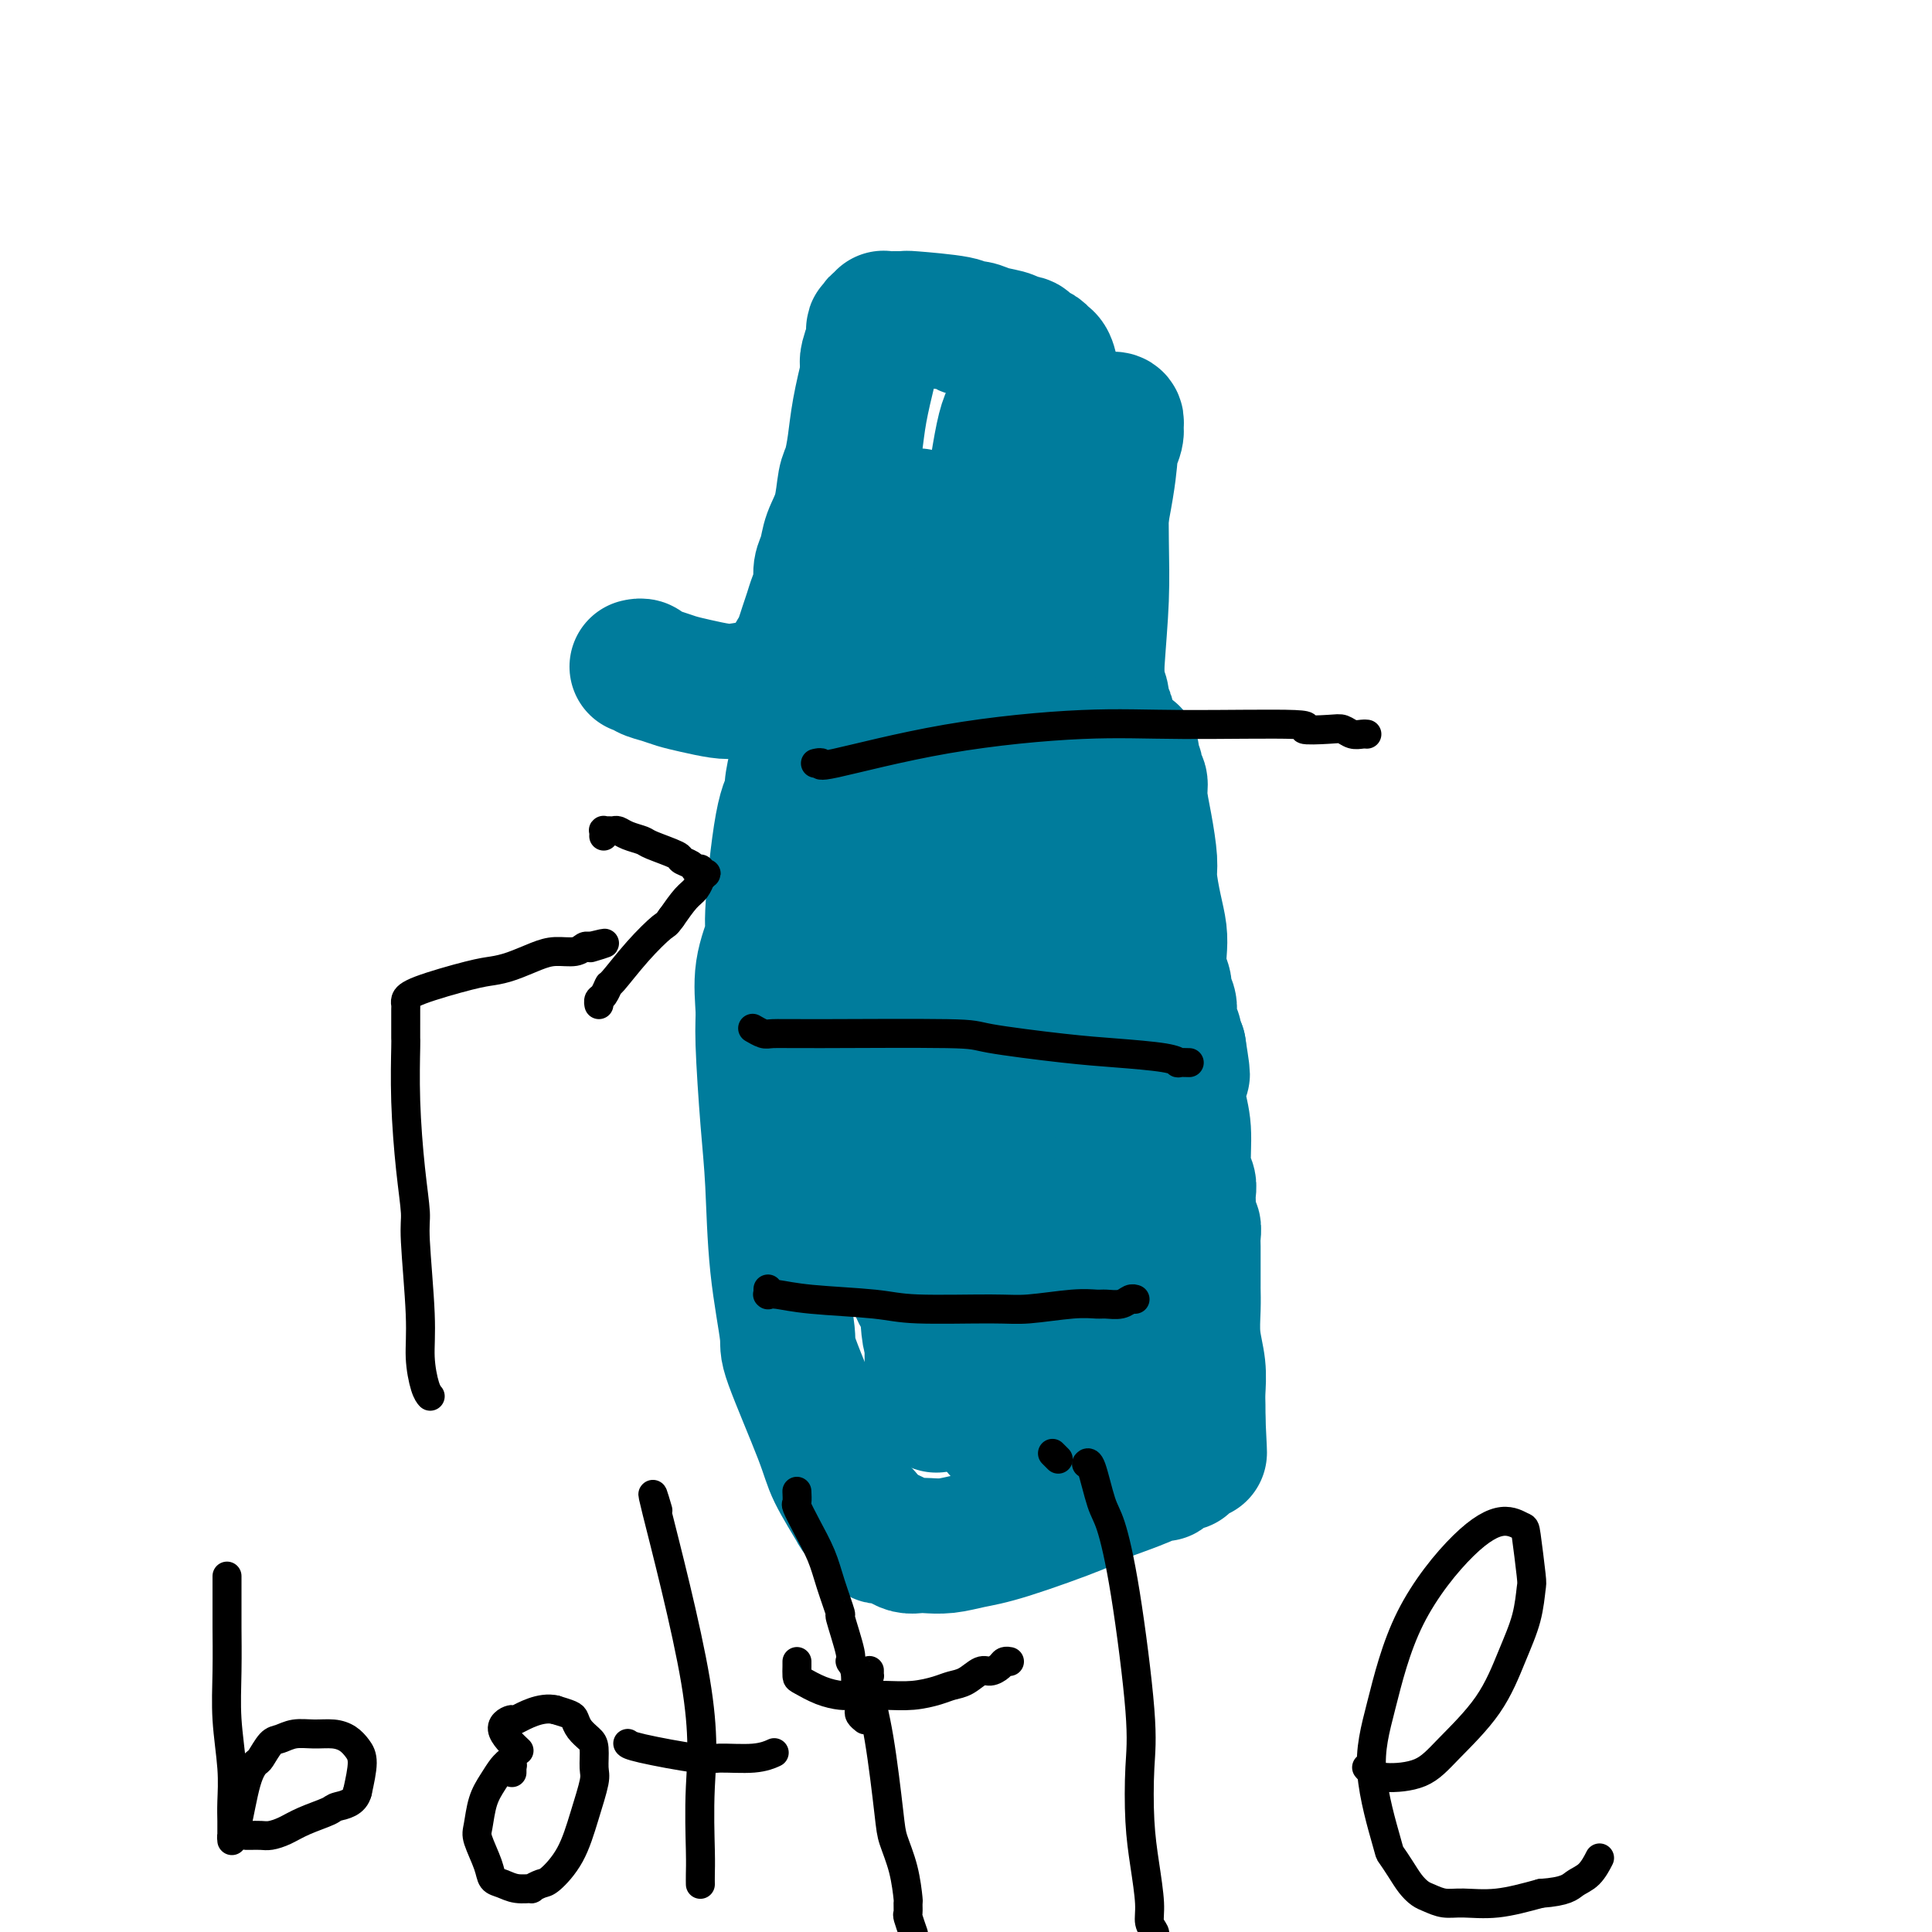 <svg viewBox='0 0 400 400' version='1.1' xmlns='http://www.w3.org/2000/svg' xmlns:xlink='http://www.w3.org/1999/xlink'><g fill='none' stroke='#007C9C' stroke-width='28' stroke-linecap='round' stroke-linejoin='round'><path d='M132,138c0.027,-0.006 0.055,-0.013 0,0c-0.055,0.013 -0.192,0.045 0,0c0.192,-0.045 0.714,-0.167 1,0c0.286,0.167 0.338,0.623 1,1c0.662,0.377 1.936,0.676 3,1c1.064,0.324 1.920,0.672 3,1c1.080,0.328 2.384,0.635 4,1c1.616,0.365 3.544,0.790 5,1c1.456,0.210 2.440,0.207 4,0c1.560,-0.207 3.695,-0.618 5,-1c1.305,-0.382 1.778,-0.735 2,-1c0.222,-0.265 0.192,-0.440 1,-1c0.808,-0.560 2.454,-1.504 3,-2c0.546,-0.496 -0.008,-0.544 0,-1c0.008,-0.456 0.579,-1.318 1,-2c0.421,-0.682 0.691,-1.183 1,-2c0.309,-0.817 0.656,-1.951 1,-3c0.344,-1.049 0.684,-2.012 1,-3c0.316,-0.988 0.609,-1.999 1,-3c0.391,-1.001 0.882,-1.991 1,-3c0.118,-1.009 -0.137,-2.039 0,-3c0.137,-0.961 0.667,-1.855 1,-3c0.333,-1.145 0.471,-2.541 1,-4c0.529,-1.459 1.450,-2.981 2,-5c0.550,-2.019 0.727,-4.536 1,-6c0.273,-1.464 0.640,-1.877 1,-3c0.360,-1.123 0.712,-2.956 1,-5c0.288,-2.044 0.511,-4.298 1,-7c0.489,-2.702 1.245,-5.851 2,-9'/><path d='M180,76c2.491,-10.009 0.719,-4.031 0,-2c-0.719,2.031 -0.385,0.114 0,-1c0.385,-1.114 0.821,-1.427 1,-2c0.179,-0.573 0.099,-1.408 0,-2c-0.099,-0.592 -0.219,-0.942 0,-1c0.219,-0.058 0.777,0.177 1,0c0.223,-0.177 0.112,-0.765 0,-1c-0.112,-0.235 -0.223,-0.115 0,0c0.223,0.115 0.782,0.227 1,0c0.218,-0.227 0.096,-0.793 0,-1c-0.096,-0.207 -0.166,-0.055 0,0c0.166,0.055 0.569,0.015 1,0c0.431,-0.015 0.891,-0.004 1,0c0.109,0.004 -0.133,0.000 0,0c0.133,-0.000 0.642,0.003 1,0c0.358,-0.003 0.564,-0.011 1,0c0.436,0.011 1.103,0.041 1,0c-0.103,-0.041 -0.977,-0.151 1,0c1.977,0.151 6.803,0.565 9,1c2.197,0.435 1.764,0.891 2,1c0.236,0.109 1.142,-0.129 2,0c0.858,0.129 1.668,0.626 3,1c1.332,0.374 3.187,0.625 4,1c0.813,0.375 0.585,0.875 1,1c0.415,0.125 1.473,-0.123 2,0c0.527,0.123 0.522,0.618 1,1c0.478,0.382 1.437,0.652 2,1c0.563,0.348 0.728,0.774 1,1c0.272,0.226 0.650,0.253 1,1c0.350,0.747 0.671,2.213 1,4c0.329,1.787 0.664,3.893 1,6'/><path d='M219,85c0.798,3.346 0.792,5.709 1,8c0.208,2.291 0.629,4.508 1,7c0.371,2.492 0.692,5.257 1,8c0.308,2.743 0.602,5.462 1,7c0.398,1.538 0.899,1.895 1,3c0.101,1.105 -0.198,2.959 0,5c0.198,2.041 0.894,4.270 1,5c0.106,0.730 -0.378,-0.040 0,2c0.378,2.040 1.618,6.888 2,9c0.382,2.112 -0.095,1.488 0,2c0.095,0.512 0.761,2.161 1,3c0.239,0.839 0.050,0.867 0,1c-0.050,0.133 0.039,0.369 0,1c-0.039,0.631 -0.207,1.656 0,2c0.207,0.344 0.788,0.005 1,0c0.212,-0.005 0.056,0.323 0,1c-0.056,0.677 -0.011,1.702 0,2c0.011,0.298 -0.011,-0.130 0,0c0.011,0.130 0.056,0.818 0,1c-0.056,0.182 -0.211,-0.144 0,0c0.211,0.144 0.789,0.757 1,1c0.211,0.243 0.057,0.117 0,0c-0.057,-0.117 -0.015,-0.224 0,0c0.015,0.224 0.004,0.778 0,1c-0.004,0.222 -0.001,0.112 0,0c0.001,-0.112 0.000,-0.226 0,0c-0.000,0.226 -0.000,0.792 0,1c0.000,0.208 0.000,0.060 0,0c-0.000,-0.060 -0.000,-0.030 0,0'/><path d='M230,155c1.702,10.829 0.456,2.902 0,0c-0.456,-2.902 -0.123,-0.777 0,0c0.123,0.777 0.037,0.208 0,0c-0.037,-0.208 -0.024,-0.056 0,0c0.024,0.056 0.058,0.014 0,0c-0.058,-0.014 -0.208,0.000 0,0c0.208,-0.000 0.774,-0.014 1,0c0.226,0.014 0.113,0.056 0,0c-0.113,-0.056 -0.226,-0.211 0,0c0.226,0.211 0.793,0.789 1,1c0.207,0.211 0.055,0.057 0,0c-0.055,-0.057 -0.015,-0.015 0,0c0.015,0.015 0.003,0.004 0,0c-0.003,-0.004 0.003,-0.001 0,0c-0.003,0.001 -0.015,0.000 0,0c0.015,-0.000 0.057,-0.000 0,0c-0.057,0.000 -0.211,0.000 0,0c0.211,-0.000 0.789,-0.000 1,0c0.211,0.000 0.057,0.000 0,0c-0.057,-0.000 -0.015,-0.000 0,0c0.015,0.000 0.004,0.000 0,0c-0.004,-0.000 -0.001,-0.000 0,0c0.001,0.000 -0.001,0.000 0,0c0.001,-0.000 0.004,-0.000 0,0c-0.004,0.000 -0.015,0.000 0,0c0.015,-0.000 0.056,-0.000 0,0c-0.056,0.000 -0.207,0.000 0,0c0.207,-0.000 0.774,-0.000 1,0c0.226,0.000 0.113,0.000 0,0'/><path d='M234,156c0.619,0.155 0.166,0.042 0,0c-0.166,-0.042 -0.045,-0.012 0,0c0.045,0.012 0.012,0.006 0,0c-0.012,-0.006 -0.004,-0.013 0,0c0.004,0.013 0.005,0.045 0,0c-0.005,-0.045 -0.015,-0.167 0,0c0.015,0.167 0.056,0.622 0,1c-0.056,0.378 -0.207,0.677 0,1c0.207,0.323 0.773,0.668 1,1c0.227,0.332 0.116,0.652 0,1c-0.116,0.348 -0.237,0.726 0,1c0.237,0.274 0.833,0.444 1,1c0.167,0.556 -0.096,1.498 0,3c0.096,1.502 0.551,3.563 1,6c0.449,2.437 0.891,5.249 1,7c0.109,1.751 -0.115,2.439 0,4c0.115,1.561 0.571,3.993 1,6c0.429,2.007 0.832,3.587 1,5c0.168,1.413 0.101,2.657 0,4c-0.101,1.343 -0.237,2.783 0,4c0.237,1.217 0.849,2.210 1,3c0.151,0.790 -0.157,1.376 0,2c0.157,0.624 0.778,1.285 1,2c0.222,0.715 0.046,1.483 0,2c-0.046,0.517 0.040,0.782 0,1c-0.040,0.218 -0.204,0.390 0,1c0.204,0.610 0.776,1.658 1,2c0.224,0.342 0.099,-0.023 0,0c-0.099,0.023 -0.171,0.435 0,1c0.171,0.565 0.586,1.282 1,2'/><path d='M244,217c1.542,9.788 0.398,3.757 0,2c-0.398,-1.757 -0.050,0.761 0,3c0.050,2.239 -0.197,4.200 0,6c0.197,1.800 0.837,3.441 1,6c0.163,2.559 -0.153,6.038 0,8c0.153,1.962 0.773,2.408 1,3c0.227,0.592 0.060,1.329 0,2c-0.060,0.671 -0.012,1.274 0,2c0.012,0.726 -0.011,1.574 0,2c0.011,0.426 0.055,0.429 0,1c-0.055,0.571 -0.211,1.710 0,2c0.211,0.290 0.789,-0.268 1,0c0.211,0.268 0.057,1.363 0,2c-0.057,0.637 -0.015,0.815 0,1c0.015,0.185 0.004,0.378 0,1c-0.004,0.622 -0.001,1.672 0,2c0.001,0.328 0.000,-0.068 0,0c-0.000,0.068 -0.000,0.600 0,1c0.000,0.400 -0.000,0.669 0,1c0.000,0.331 0.000,0.726 0,1c-0.000,0.274 -0.001,0.427 0,1c0.001,0.573 0.004,1.565 0,2c-0.004,0.435 -0.015,0.311 0,1c0.015,0.689 0.057,2.190 0,4c-0.057,1.810 -0.211,3.930 0,6c0.211,2.070 0.789,4.091 1,6c0.211,1.909 0.057,3.706 0,5c-0.057,1.294 -0.016,2.084 0,3c0.016,0.916 0.008,1.958 0,3'/><path d='M248,294c0.618,12.302 0.162,4.558 0,2c-0.162,-2.558 -0.029,0.070 0,1c0.029,0.930 -0.044,0.162 0,0c0.044,-0.162 0.205,0.282 0,1c-0.205,0.718 -0.777,1.712 -1,2c-0.223,0.288 -0.097,-0.129 0,0c0.097,0.129 0.164,0.803 0,1c-0.164,0.197 -0.559,-0.083 -1,0c-0.441,0.083 -0.928,0.529 -1,1c-0.072,0.471 0.271,0.968 0,1c-0.271,0.032 -1.156,-0.401 -2,0c-0.844,0.401 -1.647,1.637 -2,2c-0.353,0.363 -0.256,-0.149 -1,0c-0.744,0.149 -2.330,0.957 -5,2c-2.670,1.043 -6.426,2.322 -8,3c-1.574,0.678 -0.967,0.756 -4,2c-3.033,1.244 -9.704,3.654 -14,5c-4.296,1.346 -6.215,1.629 -8,2c-1.785,0.371 -3.437,0.829 -5,1c-1.563,0.171 -3.038,0.056 -4,0c-0.962,-0.056 -1.409,-0.054 -2,0c-0.591,0.054 -1.324,0.159 -2,0c-0.676,-0.159 -1.294,-0.582 -2,-1c-0.706,-0.418 -1.498,-0.832 -2,-1c-0.502,-0.168 -0.712,-0.089 -1,0c-0.288,0.089 -0.655,0.189 -1,0c-0.345,-0.189 -0.670,-0.666 -1,-1c-0.330,-0.334 -0.666,-0.524 -1,-1c-0.334,-0.476 -0.667,-1.238 -1,-2'/><path d='M179,314c-1.626,-1.025 -1.190,-0.587 -2,-2c-0.810,-1.413 -2.865,-4.676 -4,-7c-1.135,-2.324 -1.351,-3.710 -3,-8c-1.649,-4.290 -4.732,-11.484 -6,-15c-1.268,-3.516 -0.722,-3.354 -1,-6c-0.278,-2.646 -1.380,-8.101 -2,-14c-0.620,-5.899 -0.757,-12.241 -1,-17c-0.243,-4.759 -0.593,-7.934 -1,-13c-0.407,-5.066 -0.871,-12.021 -1,-16c-0.129,-3.979 0.076,-4.981 0,-7c-0.076,-2.019 -0.433,-5.056 0,-8c0.433,-2.944 1.656,-5.797 2,-7c0.344,-1.203 -0.192,-0.757 0,-5c0.192,-4.243 1.112,-13.176 2,-18c0.888,-4.824 1.745,-5.538 2,-6c0.255,-0.462 -0.090,-0.670 0,-2c0.090,-1.330 0.616,-3.780 1,-5c0.384,-1.220 0.625,-1.209 1,-2c0.375,-0.791 0.885,-2.383 1,-4c0.115,-1.617 -0.165,-3.261 0,-4c0.165,-0.739 0.776,-0.575 1,-1c0.224,-0.425 0.060,-1.438 0,-2c-0.060,-0.562 -0.016,-0.671 0,-1c0.016,-0.329 0.004,-0.876 0,-1c-0.004,-0.124 0.002,0.177 0,0c-0.002,-0.177 -0.011,-0.831 0,-1c0.011,-0.169 0.041,0.147 0,0c-0.041,-0.147 -0.155,-0.756 0,-1c0.155,-0.244 0.577,-0.122 1,0'/><path d='M169,141c1.089,-4.667 0.311,-1.333 0,0c-0.311,1.333 -0.156,0.667 0,0'/><path d='M190,108c-0.001,-0.392 -0.002,-0.785 0,-1c0.002,-0.215 0.007,-0.253 0,0c-0.007,0.253 -0.026,0.798 0,1c0.026,0.202 0.098,0.063 0,1c-0.098,0.937 -0.366,2.952 0,8c0.366,5.048 1.366,13.129 2,22c0.634,8.871 0.902,18.533 1,26c0.098,7.467 0.026,12.740 0,21c-0.026,8.260 -0.007,19.508 0,27c0.007,7.492 0.002,11.229 0,17c-0.002,5.771 -0.001,13.574 0,17c0.001,3.426 0.000,2.473 0,5c-0.000,2.527 -0.000,8.534 0,11c0.000,2.466 0.000,1.393 0,2c-0.000,0.607 -0.001,2.895 0,5c0.001,2.105 0.004,4.027 0,6c-0.004,1.973 -0.015,3.995 0,5c0.015,1.005 0.057,0.991 0,2c-0.057,1.009 -0.211,3.041 0,4c0.211,0.959 0.789,0.845 1,1c0.211,0.155 0.057,0.578 0,1c-0.057,0.422 -0.015,0.843 0,1c0.015,0.157 0.002,0.051 0,0c-0.002,-0.051 0.005,-0.047 0,0c-0.005,0.047 -0.022,0.137 0,0c0.022,-0.137 0.083,-0.501 0,0c-0.083,0.501 -0.311,1.866 0,0c0.311,-1.866 1.161,-6.964 2,-11c0.839,-4.036 1.668,-7.010 3,-16c1.332,-8.990 3.166,-23.995 5,-39'/><path d='M204,224c2.447,-16.906 3.563,-26.171 5,-35c1.437,-8.829 3.194,-17.221 5,-24c1.806,-6.779 3.660,-11.944 5,-17c1.340,-5.056 2.167,-10.001 3,-14c0.833,-3.999 1.673,-7.051 3,-13c1.327,-5.949 3.140,-14.794 4,-20c0.860,-5.206 0.767,-6.771 1,-8c0.233,-1.229 0.790,-2.120 1,-3c0.210,-0.880 0.071,-1.750 0,-2c-0.071,-0.250 -0.074,0.118 0,0c0.074,-0.118 0.227,-0.722 0,-1c-0.227,-0.278 -0.832,-0.229 -1,0c-0.168,0.229 0.102,0.638 0,1c-0.102,0.362 -0.574,0.678 -1,2c-0.426,1.322 -0.804,3.650 -2,11c-1.196,7.350 -3.208,19.723 -4,32c-0.792,12.277 -0.362,24.459 0,36c0.362,11.541 0.656,22.440 2,34c1.344,11.560 3.737,23.782 5,30c1.263,6.218 1.395,6.433 3,12c1.605,5.567 4.683,16.486 6,22c1.317,5.514 0.875,5.621 1,6c0.125,0.379 0.818,1.029 1,2c0.182,0.971 -0.147,2.264 0,3c0.147,0.736 0.769,0.915 1,1c0.231,0.085 0.072,0.074 0,0c-0.072,-0.074 -0.058,-0.212 0,0c0.058,0.212 0.159,0.775 0,0c-0.159,-0.775 -0.580,-2.887 -1,-5'/><path d='M241,274c-0.393,-3.632 -1.374,-10.714 -3,-20c-1.626,-9.286 -3.897,-20.778 -6,-31c-2.103,-10.222 -4.038,-19.174 -5,-29c-0.962,-9.826 -0.951,-20.527 -1,-26c-0.049,-5.473 -0.157,-5.719 0,-10c0.157,-4.281 0.579,-12.597 1,-19c0.421,-6.403 0.841,-10.894 1,-15c0.159,-4.106 0.058,-7.829 0,-12c-0.058,-4.171 -0.071,-8.792 0,-12c0.071,-3.208 0.227,-5.004 0,-7c-0.227,-1.996 -0.837,-4.193 -1,-5c-0.163,-0.807 0.120,-0.223 0,0c-0.120,0.223 -0.643,0.086 -1,0c-0.357,-0.086 -0.546,-0.120 -1,0c-0.454,0.120 -1.171,0.396 -2,1c-0.829,0.604 -1.768,1.538 -3,3c-1.232,1.462 -2.757,3.452 -5,9c-2.243,5.548 -5.204,14.652 -8,24c-2.796,9.348 -5.429,18.938 -7,28c-1.571,9.062 -2.081,17.595 -3,26c-0.919,8.405 -2.246,16.680 -3,24c-0.754,7.320 -0.934,13.684 -1,20c-0.066,6.316 -0.018,12.583 0,16c0.018,3.417 0.005,3.983 0,7c-0.005,3.017 -0.001,8.485 0,11c0.001,2.515 0.000,2.076 0,4c-0.000,1.924 -0.000,6.210 0,8c0.000,1.790 0.000,1.083 0,1c-0.000,-0.083 -0.000,0.459 0,1'/><path d='M193,271c-0.375,10.508 -0.813,2.778 -1,0c-0.187,-2.778 -0.125,-0.603 0,0c0.125,0.603 0.312,-0.365 0,-1c-0.312,-0.635 -1.123,-0.938 -2,-3c-0.877,-2.062 -1.818,-5.884 -3,-11c-1.182,-5.116 -2.603,-11.525 -4,-19c-1.397,-7.475 -2.770,-16.014 -4,-23c-1.230,-6.986 -2.318,-12.418 -3,-21c-0.682,-8.582 -0.958,-20.312 -1,-26c-0.042,-5.688 0.150,-5.333 0,-6c-0.150,-0.667 -0.644,-2.357 0,-5c0.644,-2.643 2.424,-6.239 3,-8c0.576,-1.761 -0.051,-1.686 0,-2c0.051,-0.314 0.782,-1.017 1,-1c0.218,0.017 -0.077,0.754 0,1c0.077,0.246 0.525,0.003 1,2c0.475,1.997 0.978,6.236 3,15c2.022,8.764 5.565,22.054 9,33c3.435,10.946 6.763,19.550 10,31c3.237,11.450 6.384,25.748 9,37c2.616,11.252 4.701,19.460 6,24c1.299,4.540 1.812,5.413 2,6c0.188,0.587 0.050,0.889 0,1c-0.050,0.111 -0.013,0.030 0,0c0.013,-0.030 0.004,-0.008 0,0c-0.004,0.008 -0.001,0.002 0,0c0.001,-0.002 0.001,-0.001 0,0'/><path d='M219,295c6.189,23.066 1.662,5.732 0,-1c-1.662,-6.732 -0.460,-2.861 0,-2c0.460,0.861 0.179,-1.289 1,-4c0.821,-2.711 2.745,-5.984 5,-9c2.255,-3.016 4.843,-5.774 7,-8c2.157,-2.226 3.884,-3.918 5,-5c1.116,-1.082 1.623,-1.554 2,-2c0.377,-0.446 0.626,-0.866 1,-1c0.374,-0.134 0.875,0.018 1,0c0.125,-0.018 -0.124,-0.208 0,0c0.124,0.208 0.621,0.813 1,1c0.379,0.187 0.639,-0.043 1,1c0.361,1.043 0.823,3.360 1,4c0.177,0.640 0.071,-0.399 0,0c-0.071,0.399 -0.106,2.234 0,3c0.106,0.766 0.353,0.463 0,1c-0.353,0.537 -1.307,1.915 -2,3c-0.693,1.085 -1.126,1.878 -3,4c-1.874,2.122 -5.189,5.574 -7,7c-1.811,1.426 -2.116,0.827 -4,2c-1.884,1.173 -5.345,4.119 -8,6c-2.655,1.881 -4.504,2.697 -6,3c-1.496,0.303 -2.638,0.091 -3,0c-0.362,-0.091 0.057,-0.062 0,0c-0.057,0.062 -0.590,0.158 -1,0c-0.410,-0.158 -0.698,-0.568 -1,-1c-0.302,-0.432 -0.620,-0.886 -1,-1c-0.380,-0.114 -0.823,0.110 -1,0c-0.177,-0.110 -0.089,-0.555 0,-1'/><path d='M207,295c-1.782,-2.232 -2.737,-6.313 -3,-8c-0.263,-1.687 0.166,-0.982 0,-4c-0.166,-3.018 -0.927,-9.759 -1,-17c-0.073,-7.241 0.542,-14.981 1,-22c0.458,-7.019 0.760,-13.316 1,-19c0.240,-5.684 0.418,-10.756 1,-17c0.582,-6.244 1.569,-13.661 2,-17c0.431,-3.339 0.308,-2.598 1,-8c0.692,-5.402 2.200,-16.945 3,-22c0.800,-5.055 0.893,-3.622 1,-5c0.107,-1.378 0.229,-5.569 0,-11c-0.229,-5.431 -0.808,-12.103 -1,-16c-0.192,-3.897 0.002,-5.018 0,-7c-0.002,-1.982 -0.201,-4.826 0,-8c0.201,-3.174 0.801,-6.677 1,-10c0.199,-3.323 -0.002,-6.467 0,-8c0.002,-1.533 0.207,-1.455 0,-3c-0.207,-1.545 -0.824,-4.712 -1,-6c-0.176,-1.288 0.091,-0.697 0,-1c-0.091,-0.303 -0.541,-1.499 -1,-2c-0.459,-0.501 -0.928,-0.308 -1,0c-0.072,0.308 0.253,0.729 0,1c-0.253,0.271 -1.084,0.390 -2,4c-0.916,3.610 -1.917,10.710 -3,18c-1.083,7.290 -2.249,14.768 -3,27c-0.751,12.232 -1.087,29.216 -1,40c0.087,10.784 0.596,15.367 1,20c0.404,4.633 0.702,9.317 1,14'/><path d='M203,208c0.172,14.543 0.102,13.900 0,14c-0.102,0.100 -0.237,0.941 0,2c0.237,1.059 0.847,2.335 1,3c0.153,0.665 -0.151,0.717 0,1c0.151,0.283 0.757,0.795 1,1c0.243,0.205 0.121,0.102 0,0'/></g>
<g fill='none' stroke='#000000' stroke-width='6' stroke-linecap='round' stroke-linejoin='round'><path d='M47,327c0.000,0.203 0.000,0.406 0,0c-0.000,-0.406 -0.001,-1.422 0,0c0.001,1.422 0.004,5.281 0,7c-0.004,1.719 -0.015,1.299 0,3c0.015,1.701 0.057,5.523 0,9c-0.057,3.477 -0.211,6.609 0,10c0.211,3.391 0.789,7.041 1,10c0.211,2.959 0.057,5.228 0,7c-0.057,1.772 -0.015,3.049 0,4c0.015,0.951 0.004,1.576 0,2c-0.004,0.424 -0.002,0.646 0,1c0.002,0.354 0.003,0.842 0,1c-0.003,0.158 -0.009,-0.012 0,0c0.009,0.012 0.034,0.206 0,0c-0.034,-0.206 -0.126,-0.813 0,-1c0.126,-0.187 0.471,0.044 1,-2c0.529,-2.044 1.243,-6.365 2,-9c0.757,-2.635 1.556,-3.586 2,-4c0.444,-0.414 0.533,-0.293 1,-1c0.467,-0.707 1.311,-2.243 2,-3c0.689,-0.757 1.224,-0.737 2,-1c0.776,-0.263 1.794,-0.811 3,-1c1.206,-0.189 2.601,-0.020 4,0c1.399,0.020 2.803,-0.111 4,0c1.197,0.111 2.187,0.463 3,1c0.813,0.537 1.450,1.260 2,2c0.550,0.740 1.014,1.497 1,3c-0.014,1.503 -0.507,3.751 -1,6'/><path d='M74,371c-0.542,2.345 -2.897,2.709 -4,3c-1.103,0.291 -0.952,0.509 -2,1c-1.048,0.491 -3.294,1.256 -5,2c-1.706,0.744 -2.873,1.467 -4,2c-1.127,0.533 -2.215,0.875 -3,1c-0.785,0.125 -1.268,0.034 -2,0c-0.732,-0.034 -1.712,-0.009 -2,0c-0.288,0.009 0.115,0.002 0,0c-0.115,-0.002 -0.747,-0.001 -1,0c-0.253,0.001 -0.126,0.000 0,0'/><path d='M106,367c-0.002,-0.414 -0.005,-0.829 0,-1c0.005,-0.171 0.016,-0.099 0,0c-0.016,0.099 -0.059,0.224 0,0c0.059,-0.224 0.220,-0.798 0,-1c-0.220,-0.202 -0.822,-0.033 -1,0c-0.178,0.033 0.068,-0.069 0,0c-0.068,0.069 -0.451,0.309 -1,1c-0.549,0.691 -1.265,1.833 -2,3c-0.735,1.167 -1.491,2.358 -2,4c-0.509,1.642 -0.772,3.735 -1,5c-0.228,1.265 -0.421,1.702 0,3c0.421,1.298 1.455,3.458 2,5c0.545,1.542 0.599,2.467 1,3c0.401,0.533 1.147,0.675 2,1c0.853,0.325 1.812,0.833 3,1c1.188,0.167 2.604,-0.006 3,0c0.396,0.006 -0.228,0.192 0,0c0.228,-0.192 1.308,-0.762 2,-1c0.692,-0.238 0.994,-0.145 2,-1c1.006,-0.855 2.715,-2.659 4,-5c1.285,-2.341 2.146,-5.218 3,-8c0.854,-2.782 1.700,-5.469 2,-7c0.300,-1.531 0.053,-1.905 0,-3c-0.053,-1.095 0.090,-2.909 0,-4c-0.090,-1.091 -0.411,-1.458 -1,-2c-0.589,-0.542 -1.447,-1.259 -2,-2c-0.553,-0.741 -0.803,-1.507 -1,-2c-0.197,-0.493 -0.342,-0.712 -1,-1c-0.658,-0.288 -1.829,-0.644 -3,-1'/><path d='M115,354c-3.034,-0.769 -6.620,1.308 -8,2c-1.380,0.692 -0.556,0.000 -1,0c-0.444,0.000 -2.158,0.692 -2,2c0.158,1.308 2.188,3.231 3,4c0.812,0.769 0.406,0.385 0,0'/><path d='M136,312c-0.063,-0.213 -0.126,-0.426 0,0c0.126,0.426 0.440,1.492 0,0c-0.440,-1.492 -1.635,-5.543 0,1c1.635,6.543 6.098,23.680 8,35c1.902,11.320 1.242,16.823 1,22c-0.242,5.177 -0.065,10.028 0,13c0.065,2.972 0.017,4.064 0,5c-0.017,0.936 -0.005,1.715 0,2c0.005,0.285 0.001,0.076 0,0c-0.001,-0.076 -0.000,-0.021 0,0c0.000,0.021 0.000,0.006 0,0c-0.000,-0.006 -0.000,-0.003 0,0'/><path d='M130,361c0.001,0.001 0.001,0.002 0,0c-0.001,-0.002 -0.005,-0.007 0,0c0.005,0.007 0.017,0.026 0,0c-0.017,-0.026 -0.063,-0.097 0,0c0.063,0.097 0.234,0.362 3,1c2.766,0.638 8.125,1.649 11,2c2.875,0.351 3.265,0.043 5,0c1.735,-0.043 4.813,0.181 7,0c2.187,-0.181 3.482,-0.766 4,-1c0.518,-0.234 0.259,-0.117 0,0'/><path d='M165,309c-0.011,-0.218 -0.021,-0.436 0,0c0.021,0.436 0.074,1.527 0,2c-0.074,0.473 -0.274,0.328 0,1c0.274,0.672 1.024,2.159 2,4c0.976,1.841 2.178,4.035 3,6c0.822,1.965 1.263,3.703 2,6c0.737,2.297 1.770,5.155 2,6c0.230,0.845 -0.345,-0.323 0,1c0.345,1.323 1.608,5.137 2,7c0.392,1.863 -0.087,1.774 0,2c0.087,0.226 0.742,0.768 1,2c0.258,1.232 0.121,3.156 0,4c-0.121,0.844 -0.225,0.608 0,1c0.225,0.392 0.778,1.412 1,2c0.222,0.588 0.111,0.745 0,1c-0.111,0.255 -0.222,0.607 0,1c0.222,0.393 0.778,0.827 1,1c0.222,0.173 0.111,0.087 0,0'/><path d='M165,344c0.006,0.212 0.011,0.425 0,1c-0.011,0.575 -0.039,1.513 0,2c0.039,0.487 0.144,0.523 1,1c0.856,0.477 2.464,1.397 4,2c1.536,0.603 2.998,0.891 4,1c1.002,0.109 1.542,0.040 3,0c1.458,-0.040 3.835,-0.051 6,0c2.165,0.051 4.117,0.164 6,0c1.883,-0.164 3.698,-0.603 5,-1c1.302,-0.397 2.093,-0.750 3,-1c0.907,-0.250 1.930,-0.396 3,-1c1.070,-0.604 2.185,-1.664 3,-2c0.815,-0.336 1.329,0.054 2,0c0.671,-0.054 1.499,-0.550 2,-1c0.501,-0.450 0.673,-0.852 1,-1c0.327,-0.148 0.808,-0.042 1,0c0.192,0.042 0.096,0.021 0,0'/><path d='M219,302c-0.030,-0.030 -0.061,-0.061 0,0c0.061,0.061 0.212,0.212 0,0c-0.212,-0.212 -0.788,-0.788 -1,-1c-0.212,-0.212 -0.061,-0.061 0,0c0.061,0.061 0.030,0.030 0,0'/><path d='M180,346c0.003,-0.124 0.007,-0.248 0,0c-0.007,0.248 -0.023,0.867 0,1c0.023,0.133 0.085,-0.220 0,0c-0.085,0.220 -0.318,1.014 0,3c0.318,1.986 1.185,5.163 2,10c0.815,4.837 1.577,11.332 2,15c0.423,3.668 0.506,4.507 1,6c0.494,1.493 1.399,3.641 2,6c0.601,2.359 0.897,4.930 1,6c0.103,1.070 0.014,0.637 0,1c-0.014,0.363 0.048,1.520 0,2c-0.048,0.480 -0.205,0.283 0,1c0.205,0.717 0.773,2.348 1,3c0.227,0.652 0.114,0.326 0,0'/><path d='M225,303c-0.005,0.005 -0.009,0.011 0,0c0.009,-0.011 0.032,-0.038 0,0c-0.032,0.038 -0.120,0.143 0,0c0.120,-0.143 0.446,-0.533 1,1c0.554,1.533 1.336,4.988 2,7c0.664,2.012 1.211,2.580 2,5c0.789,2.420 1.822,6.692 3,14c1.178,7.308 2.502,17.652 3,24c0.498,6.348 0.171,8.702 0,12c-0.171,3.298 -0.186,7.542 0,11c0.186,3.458 0.572,6.132 1,9c0.428,2.868 0.899,5.932 1,8c0.101,2.068 -0.169,3.142 0,4c0.169,0.858 0.776,1.500 1,2c0.224,0.500 0.064,0.857 0,1c-0.064,0.143 -0.032,0.071 0,0'/><path d='M283,366c-0.005,-0.006 -0.010,-0.012 0,0c0.010,0.012 0.035,0.041 0,0c-0.035,-0.041 -0.131,-0.153 0,0c0.131,0.153 0.488,0.569 1,1c0.512,0.431 1.179,0.876 3,1c1.821,0.124 4.796,-0.075 7,-1c2.204,-0.925 3.638,-2.577 6,-5c2.362,-2.423 5.653,-5.616 8,-9c2.347,-3.384 3.750,-6.960 5,-10c1.250,-3.040 2.348,-5.545 3,-8c0.652,-2.455 0.859,-4.860 1,-6c0.141,-1.140 0.217,-1.016 0,-3c-0.217,-1.984 -0.728,-6.078 -1,-8c-0.272,-1.922 -0.306,-1.674 -1,-2c-0.694,-0.326 -2.049,-1.226 -4,-1c-1.951,0.226 -4.498,1.578 -8,5c-3.502,3.422 -7.959,8.915 -11,15c-3.041,6.085 -4.665,12.764 -6,18c-1.335,5.236 -2.380,9.031 -2,14c0.380,4.969 2.185,11.114 3,14c0.815,2.886 0.640,2.513 1,3c0.360,0.487 1.254,1.833 2,3c0.746,1.167 1.345,2.155 2,3c0.655,0.845 1.368,1.549 2,2c0.632,0.451 1.183,0.651 2,1c0.817,0.349 1.899,0.846 3,1c1.101,0.154 2.219,-0.035 4,0c1.781,0.035 4.223,0.296 7,0c2.777,-0.296 5.888,-1.148 9,-2'/><path d='M319,392c5.303,-0.380 6.061,-1.329 7,-2c0.939,-0.671 2.061,-1.065 3,-2c0.939,-0.935 1.697,-2.410 2,-3c0.303,-0.590 0.152,-0.295 0,0'/><path d='M169,158c-0.157,0.034 -0.314,0.068 0,0c0.314,-0.068 1.098,-0.239 1,0c-0.098,0.239 -1.080,0.886 3,0c4.080,-0.886 13.221,-3.306 23,-5c9.779,-1.694 20.195,-2.664 28,-3c7.805,-0.336 12.997,-0.038 21,0c8.003,0.038 18.816,-0.182 23,0c4.184,0.182 1.741,0.767 2,1c0.259,0.233 3.222,0.115 5,0c1.778,-0.115 2.371,-0.227 3,0c0.629,0.227 1.292,0.793 2,1c0.708,0.207 1.460,0.056 2,0c0.540,-0.056 0.869,-0.016 1,0c0.131,0.016 0.066,0.008 0,0'/><path d='M156,213c0.052,0.030 0.104,0.061 0,0c-0.104,-0.061 -0.363,-0.213 0,0c0.363,0.213 1.350,0.791 2,1c0.650,0.209 0.965,0.049 2,0c1.035,-0.049 2.792,0.014 10,0c7.208,-0.014 19.867,-0.106 26,0c6.133,0.106 5.739,0.410 9,1c3.261,0.590 10.178,1.464 15,2c4.822,0.536 7.548,0.732 11,1c3.452,0.268 7.629,0.608 10,1c2.371,0.392 2.936,0.837 3,1c0.064,0.163 -0.375,0.044 0,0c0.375,-0.044 1.562,-0.012 2,0c0.438,0.012 0.125,0.003 0,0c-0.125,-0.003 -0.063,-0.002 0,0'/><path d='M159,267c0.002,-0.114 0.004,-0.227 0,0c-0.004,0.227 -0.015,0.796 0,1c0.015,0.204 0.054,0.043 0,0c-0.054,-0.043 -0.202,0.031 0,0c0.202,-0.031 0.752,-0.166 2,0c1.248,0.166 3.193,0.634 7,1c3.807,0.366 9.476,0.630 13,1c3.524,0.370 4.902,0.845 9,1c4.098,0.155 10.917,-0.011 15,0c4.083,0.011 5.429,0.200 8,0c2.571,-0.200 6.366,-0.789 9,-1c2.634,-0.211 4.107,-0.042 5,0c0.893,0.042 1.206,-0.041 2,0c0.794,0.041 2.068,0.207 3,0c0.932,-0.207 1.520,-0.786 2,-1c0.480,-0.214 0.851,-0.061 1,0c0.149,0.061 0.074,0.031 0,0'/><path d='M89,289c0.006,0.006 0.012,0.013 0,0c-0.012,-0.013 -0.041,-0.044 0,0c0.041,0.044 0.150,0.163 0,0c-0.150,-0.163 -0.561,-0.609 -1,-2c-0.439,-1.391 -0.905,-3.726 -1,-6c-0.095,-2.274 0.181,-4.486 0,-9c-0.181,-4.514 -0.819,-11.329 -1,-15c-0.181,-3.671 0.095,-4.197 0,-6c-0.095,-1.803 -0.561,-4.884 -1,-9c-0.439,-4.116 -0.850,-9.267 -1,-14c-0.150,-4.733 -0.040,-9.047 0,-11c0.040,-1.953 0.010,-1.545 0,-2c-0.010,-0.455 -0.000,-1.773 0,-3c0.000,-1.227 -0.009,-2.364 0,-3c0.009,-0.636 0.035,-0.772 0,-1c-0.035,-0.228 -0.132,-0.546 0,-1c0.132,-0.454 0.492,-1.042 3,-2c2.508,-0.958 7.163,-2.285 10,-3c2.837,-0.715 3.856,-0.818 5,-1c1.144,-0.182 2.415,-0.445 4,-1c1.585,-0.555 3.486,-1.403 5,-2c1.514,-0.597 2.643,-0.944 4,-1c1.357,-0.056 2.942,0.177 4,0c1.058,-0.177 1.588,-0.765 2,-1c0.412,-0.235 0.706,-0.118 1,0'/><path d='M122,196c5.667,-1.400 2.333,-0.400 1,0c-1.333,0.400 -0.667,0.200 0,0'/><path d='M125,173c-0.000,0.001 -0.000,0.001 0,0c0.000,-0.001 0.000,-0.004 0,0c-0.000,0.004 -0.001,0.015 0,0c0.001,-0.015 0.003,-0.057 0,0c-0.003,0.057 -0.012,0.212 0,0c0.012,-0.212 0.044,-0.790 0,-1c-0.044,-0.210 -0.165,-0.053 0,0c0.165,0.053 0.615,0.003 1,0c0.385,-0.003 0.705,0.040 1,0c0.295,-0.040 0.567,-0.162 1,0c0.433,0.162 1.028,0.607 2,1c0.972,0.393 2.319,0.735 3,1c0.681,0.265 0.694,0.453 2,1c1.306,0.547 3.905,1.453 5,2c1.095,0.547 0.685,0.735 1,1c0.315,0.265 1.356,0.607 2,1c0.644,0.393 0.890,0.838 1,1c0.110,0.162 0.082,0.043 0,0c-0.082,-0.043 -0.219,-0.008 0,0c0.219,0.008 0.794,-0.012 1,0c0.206,0.012 0.042,0.055 0,0c-0.042,-0.055 0.037,-0.207 0,0c-0.037,0.207 -0.191,0.772 0,1c0.191,0.228 0.728,0.120 1,0c0.272,-0.120 0.278,-0.252 0,0c-0.278,0.252 -0.840,0.888 -1,1c-0.160,0.112 0.081,-0.300 0,0c-0.081,0.300 -0.483,1.312 -1,2c-0.517,0.688 -1.148,1.054 -2,2c-0.852,0.946 -1.926,2.473 -3,4'/><path d='M139,190c-1.156,1.637 -1.044,1.230 -2,2c-0.956,0.770 -2.978,2.717 -5,5c-2.022,2.283 -4.044,4.903 -5,6c-0.956,1.097 -0.844,0.672 -1,1c-0.156,0.328 -0.578,1.407 -1,2c-0.422,0.593 -0.844,0.698 -1,1c-0.156,0.302 -0.044,0.801 0,1c0.044,0.199 0.022,0.100 0,0'/></g>
</svg>